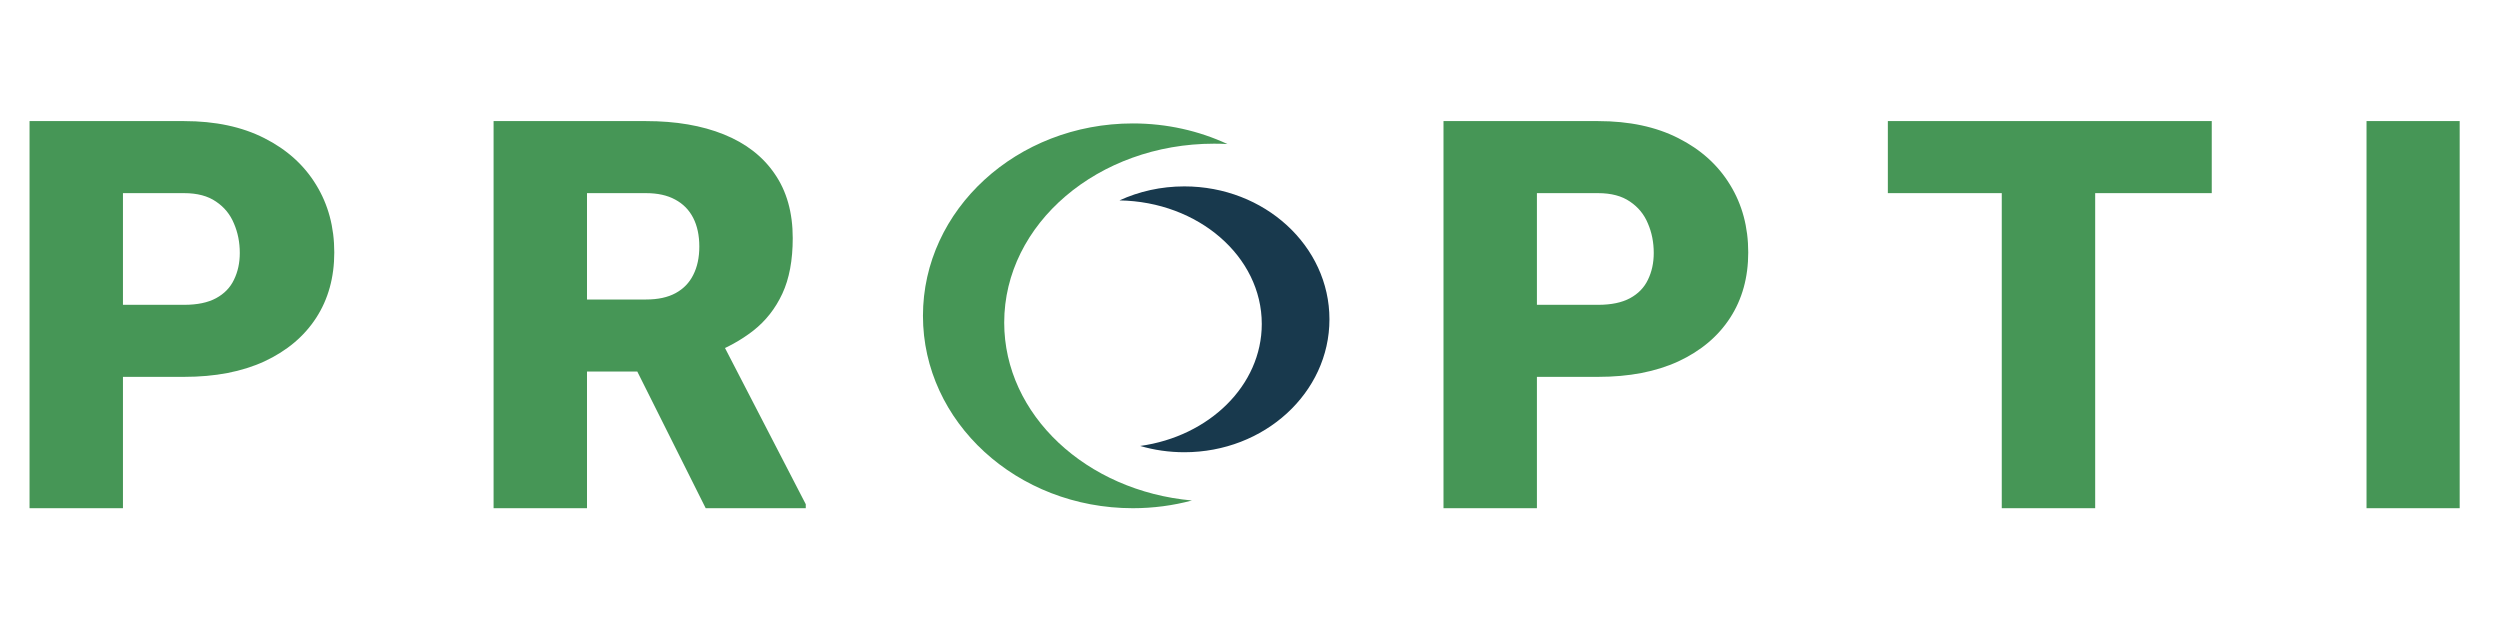 <svg width="180" height="46" viewBox="0 0 180 46" fill="none" xmlns="http://www.w3.org/2000/svg">
<path d="M13.26 27.134H6.324V21.947H13.26C14.206 21.947 14.972 21.787 15.56 21.468C16.147 21.149 16.575 20.709 16.843 20.147C17.125 19.573 17.265 18.928 17.265 18.214C17.265 17.448 17.125 16.74 16.843 16.089C16.575 15.438 16.147 14.915 15.56 14.519C14.972 14.111 14.206 13.906 13.26 13.906H8.853V36.591H2.127V8.719H13.26C15.496 8.719 17.418 9.127 19.028 9.944C20.65 10.761 21.896 11.884 22.765 13.313C23.633 14.73 24.068 16.35 24.068 18.175C24.068 19.975 23.633 21.544 22.765 22.884C21.896 24.224 20.65 25.271 19.028 26.024C17.418 26.764 15.496 27.134 13.26 27.134ZM35.538 8.719H46.518C48.664 8.719 50.529 9.038 52.114 9.676C53.697 10.314 54.918 11.258 55.773 12.509C56.642 13.76 57.077 15.304 57.077 17.142C57.077 18.737 56.828 20.07 56.329 21.142C55.831 22.215 55.135 23.101 54.241 23.803C53.359 24.492 52.331 25.06 51.155 25.507L48.952 26.751H39.735L39.696 21.564H46.518C47.374 21.564 48.083 21.41 48.645 21.104C49.207 20.798 49.629 20.364 49.91 19.802C50.204 19.228 50.351 18.545 50.351 17.754C50.351 16.95 50.204 16.261 49.91 15.687C49.616 15.112 49.182 14.672 48.607 14.366C48.045 14.06 47.349 13.906 46.518 13.906H42.264V36.591H35.538V8.719ZM50.81 36.591L44.64 24.263L51.769 24.224L58.015 36.304V36.591H50.81ZM115.065 27.134H108.129V21.947H115.065C116.01 21.947 116.777 21.787 117.365 21.468C117.952 21.149 118.38 20.709 118.648 20.147C118.93 19.573 119.07 18.928 119.07 18.214C119.07 17.448 118.93 16.74 118.648 16.089C118.38 15.438 117.952 14.915 117.365 14.519C116.777 14.111 116.01 13.906 115.065 13.906H110.658V36.591H103.932V8.719H115.065C117.301 8.719 119.223 9.127 120.833 9.944C122.455 10.761 123.701 11.884 124.569 13.313C125.438 14.73 125.873 16.35 125.873 18.175C125.873 19.975 125.438 21.544 124.569 22.884C123.701 24.224 122.455 25.271 120.833 26.024C119.223 26.764 117.301 27.134 115.065 27.134ZM150.853 8.719V36.591H144.127V8.719H150.853ZM159.246 8.719V13.906H135.925V8.719H159.246ZM177.097 8.719V36.591H170.39V8.719H177.097Z" fill="#469656"/>
<path fill-rule="evenodd" clip-rule="evenodd" d="M88.376 10.371C88.058 10.354 87.738 10.345 87.414 10.345C79.068 10.345 72.303 16.112 72.303 23.225C72.303 29.88 78.223 35.355 85.82 36.035C84.47 36.397 83.042 36.591 81.565 36.591C73.219 36.591 66.453 30.389 66.453 22.739C66.453 15.089 73.219 8.887 81.565 8.887C84.015 8.887 86.329 9.421 88.376 10.371Z" fill="#469656"/>
<path fill-rule="evenodd" clip-rule="evenodd" d="M80.6 14.429C86.278 14.519 90.848 18.468 90.848 23.326C90.848 27.751 87.057 31.421 82.091 32.109C83.094 32.403 84.163 32.561 85.273 32.561C91.042 32.561 95.72 28.276 95.72 22.991C95.72 17.705 91.042 13.42 85.273 13.42C83.593 13.42 82.006 13.783 80.6 14.429Z" fill="#18394D"/>
</svg>
